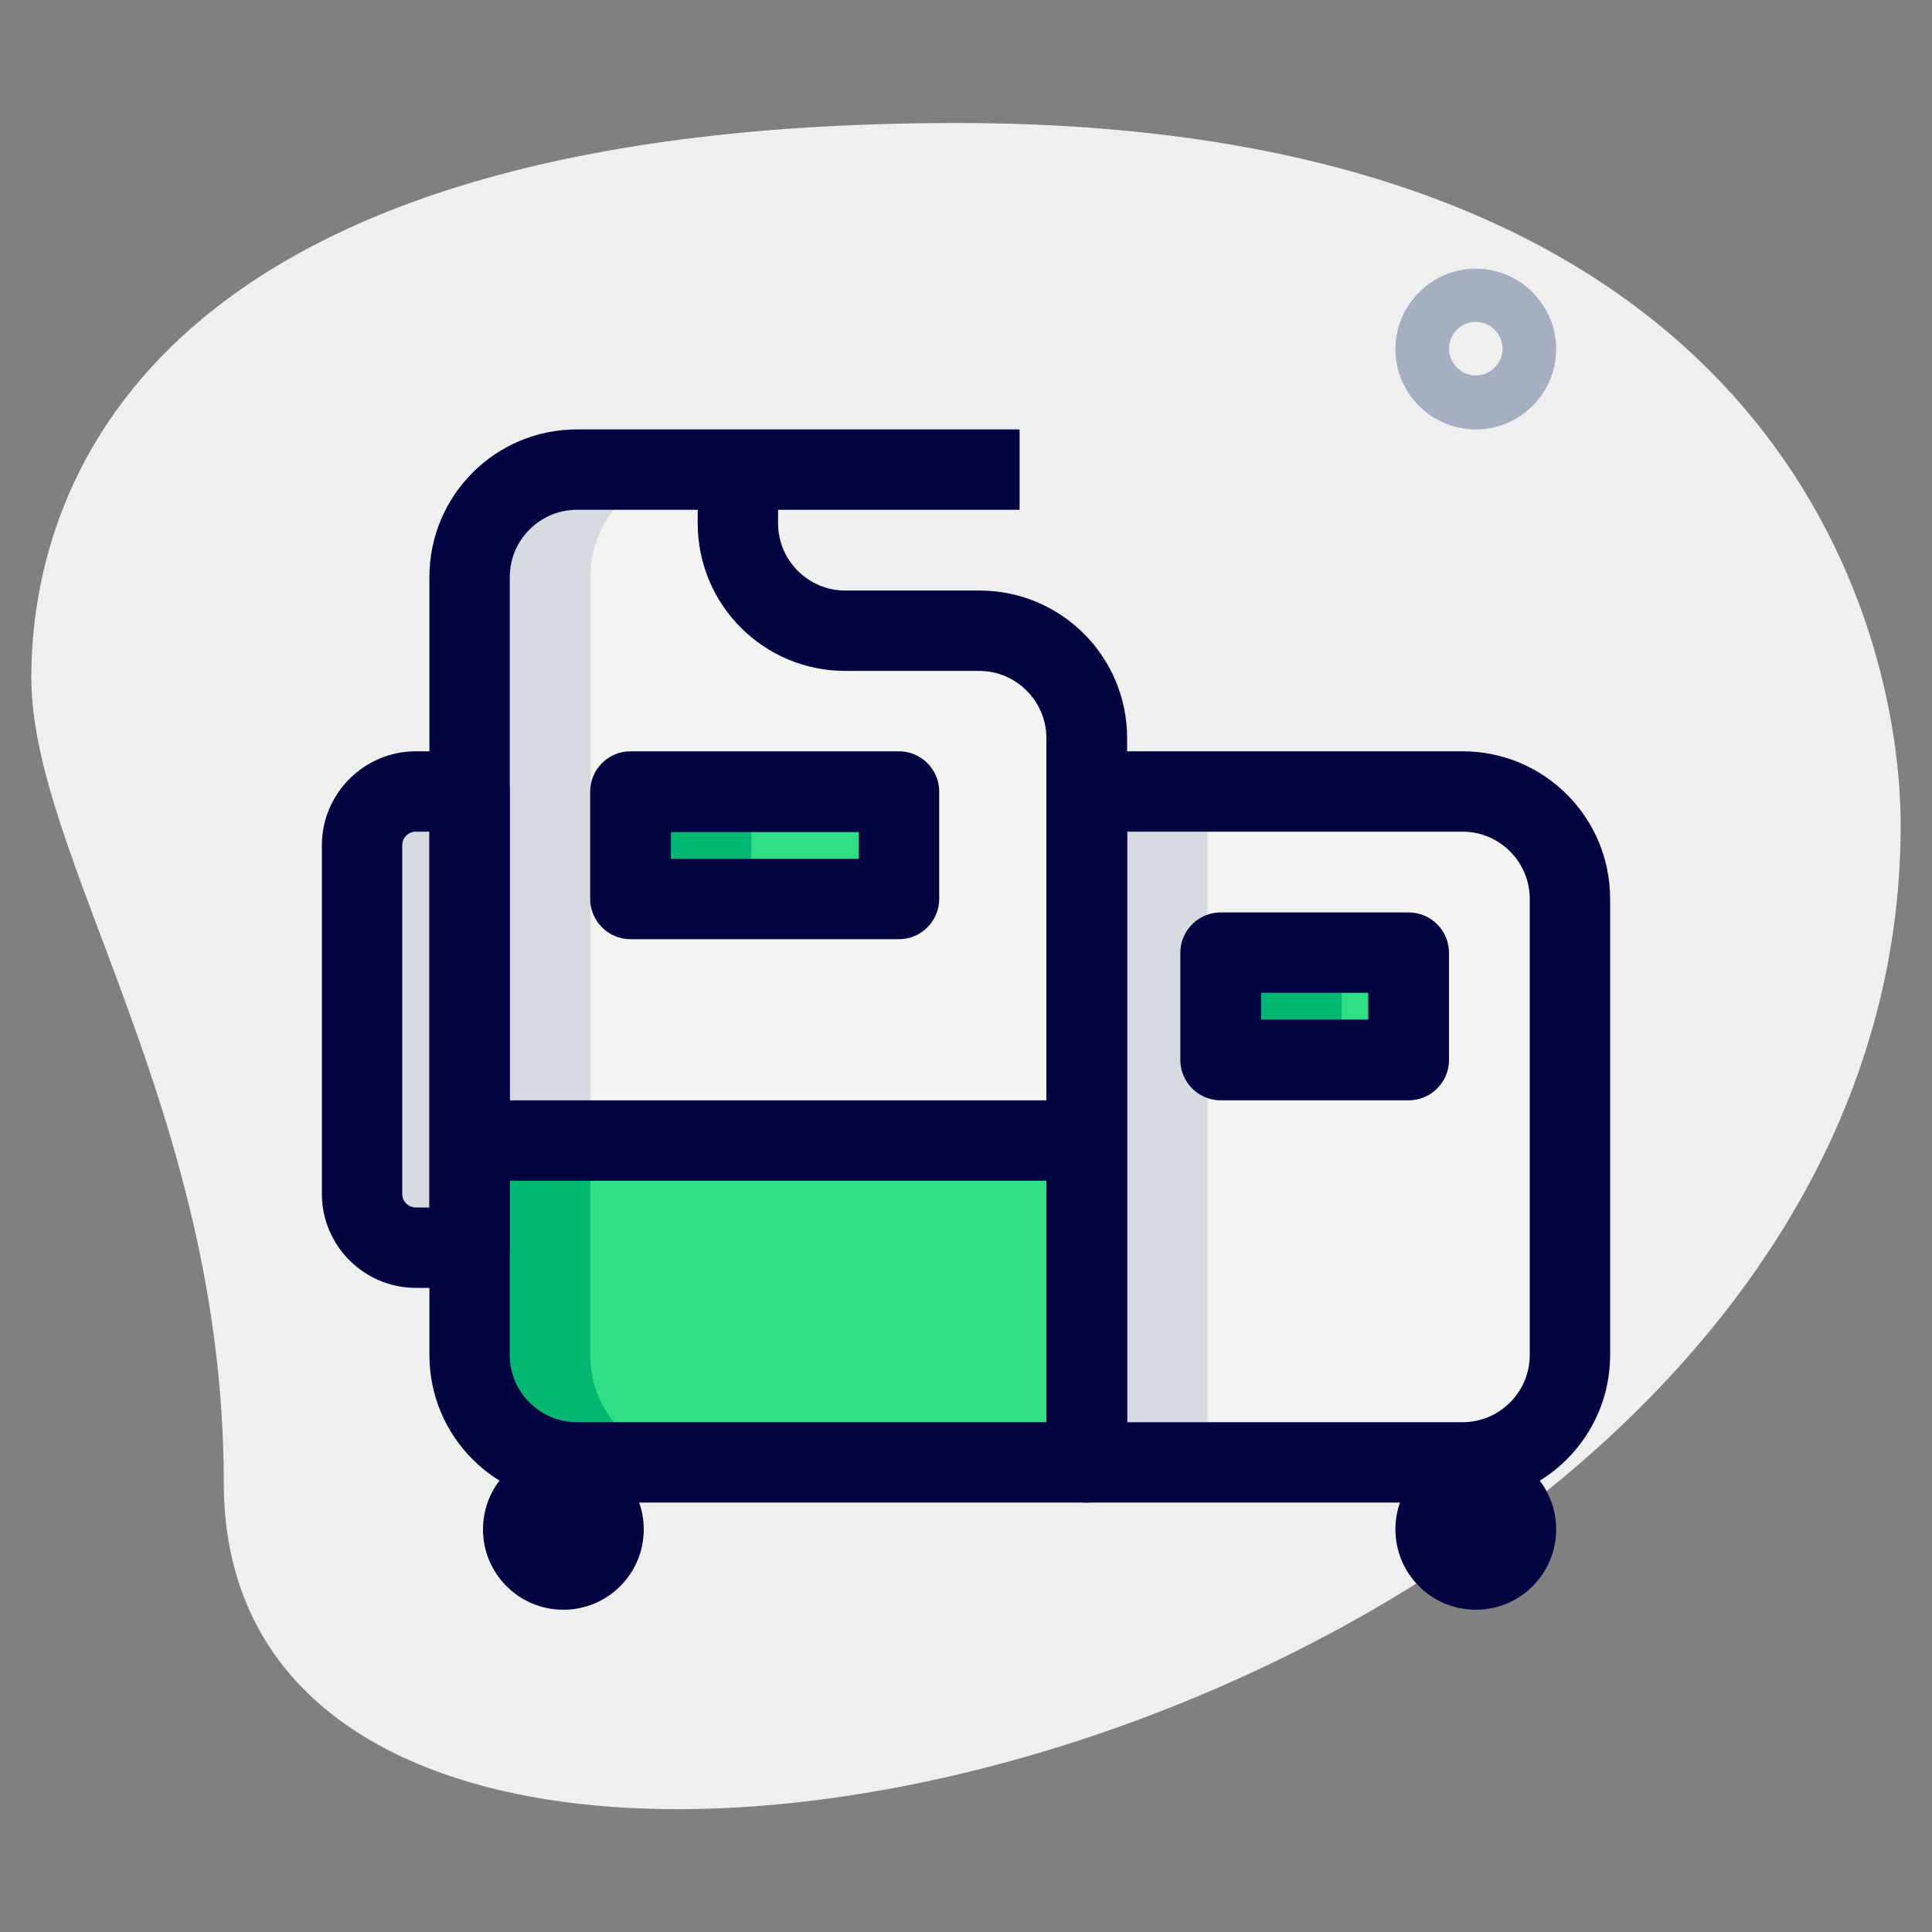<?xml version="1.0" encoding="utf-8"?>
<!-- Generator: Adobe Illustrator 25.2.2, SVG Export Plug-In . SVG Version: 6.00 Build 0)  -->
<svg version="1.1" id="line" xmlns="http://www.w3.org/2000/svg" xmlns:xlink="http://www.w3.org/1999/xlink" x="0px" y="0px"
	 viewBox="0 0 512 512" style="enable-background:new 0 0 512 512;" xml:space="preserve">
<rect x="0" y="0" width="512" height="512" fill="#808080" stroke="none"/>
<style type="text/css">
	.st0{fill:#EFEFEF;}
	.st1{fill:#A4AFC1;}
	.st2{fill:#F3F3F1;}
	.st3{fill:#2FDF84;}
	.st4{fill:#00B871;}
	.st5{fill:#D5DBE1;}
	.st6{fill:#020341;}
</style>
<path class="st0" d="M59.3,392.9c0-98.4-51-165.9-51-213.3s27.2-147,245.3-147s250.1,133.9,250.1,186.1
	C503.7,462.8,59.3,567.1,59.3,392.9z"/>
<path class="st1" d="M391.1,113.8c-11.8,0-21.3-9.6-21.3-21.3s9.6-21.3,21.3-21.3s21.3,9.6,21.3,21.3S402.9,113.8,391.1,113.8z
	 M391.1,85.3c-3.9,0-7.1,3.2-7.1,7.1c0,3.9,3.2,7.1,7.1,7.1s7.1-3.2,7.1-7.1C398.2,88.5,395,85.3,391.1,85.3z"/>
<g>
	<path class="st2" d="M195.6,124.4h-42.7c-15.7,0-28.4,12.7-28.4,28.4v149.3H288V195.6c0-15.7-12.7-28.4-28.4-28.4H224
		c-15.7,0-28.4-12.7-28.4-28.4V124.4z"/>
	<path class="st2" d="M387.6,387.6H288V209.8h99.6c15.7,0,28.4,12.7,28.4,28.4v120.9C416,374.8,403.3,387.6,387.6,387.6z"/>
	<path class="st2" d="M110.2,330.7h14.2V209.8h-14.2c-7.9,0-14.2,6.4-14.2,14.2v92.4C96,324.3,102.4,330.7,110.2,330.7z"/>
</g>
<path class="st3" d="M167.1,209.8h71.1v28.4h-71.1V209.8z"/>
<path class="st3" d="M288,387.6H152.9c-15.7,0-28.4-12.7-28.4-28.4v-56.9H288V387.6z"/>
<path class="st3" d="M323.6,252.4h49.8v28.4h-49.8V252.4z"/>
<path class="st4" d="M167.1,209.8h32v28.4h-32V209.8z"/>
<path class="st4" d="M156.4,359.1v-56.9h-32v56.9c0,15.7,12.7,28.4,28.4,28.4h32C169.2,387.6,156.4,374.8,156.4,359.1z"/>
<path class="st4" d="M323.6,252.4h32v28.4h-32V252.4z"/>
<path class="st5" d="M110.2,330.7h14.2V209.8h-14.2c-7.9,0-14.2,6.4-14.2,14.2v92.4C96,324.3,102.4,330.7,110.2,330.7z"/>
<path class="st5" d="M184.9,124.4h-32c-15.7,0-28.4,12.7-28.4,28.4v149.3h32V152.9C156.4,137.2,169.2,124.4,184.9,124.4z"/>
<path class="st5" d="M288,209.8h32v177.8h-32V209.8z"/>
<path class="st6" d="M288,398.2H152.9c-21.6,0-39.1-17.5-39.1-39.1V152.9c0-21.6,17.5-39.1,39.1-39.1h117.3v21.3h-64v3.6
	c0,9.8,8,17.8,17.8,17.8h35.6c21.6,0,39.1,17.5,39.1,39.1v192C298.7,393.4,293.9,398.2,288,398.2z M152.9,135.1
	c-9.8,0-17.8,8-17.8,17.8v206.2c0,9.8,8,17.8,17.8,17.8h124.4V195.6c0-9.8-8-17.8-17.8-17.8H224c-21.6,0-39.1-17.5-39.1-39.1v-3.6
	H152.9z"/>
<path class="st6" d="M387.6,398.2H288c-5.9,0-10.7-4.8-10.7-10.7V209.8c0-5.9,4.8-10.7,10.7-10.7h99.6c21.6,0,39.1,17.5,39.1,39.1
	v120.9C426.7,380.7,409.1,398.2,387.6,398.2z M298.7,376.9h88.9c9.8,0,17.8-8,17.8-17.8V238.2c0-9.8-8-17.8-17.8-17.8h-88.9V376.9z"
	/>
<path class="st6" d="M124.4,341.3h-14.2c-13.7,0-24.9-11.2-24.9-24.9V224c0-13.7,11.2-24.9,24.9-24.9h14.2c5.9,0,10.7,4.8,10.7,10.7
	v120.9C135.1,336.6,130.3,341.3,124.4,341.3z M110.2,220.4c-2,0-3.6,1.6-3.6,3.6v92.4c0,2,1.6,3.6,3.6,3.6h3.6v-99.6H110.2z"/>
<path class="st6" d="M238.2,248.9h-71.1c-5.9,0-10.7-4.8-10.7-10.7v-28.4c0-5.9,4.8-10.7,10.7-10.7h71.1c5.9,0,10.7,4.8,10.7,10.7
	v28.4C248.9,244.1,244.1,248.9,238.2,248.9z M177.8,227.6h49.8v-7.1h-49.8V227.6z"/>
<path class="st6" d="M124.4,291.6H288v21.3H124.4V291.6z"/>
<path class="st6" d="M373.3,291.6h-49.8c-5.9,0-10.7-4.8-10.7-10.7v-28.4c0-5.9,4.8-10.7,10.7-10.7h49.8c5.9,0,10.7,4.8,10.7,10.7
	v28.4C384,286.8,379.2,291.6,373.3,291.6z M334.2,270.2h28.4v-7.1h-28.4V270.2z"/>
<circle class="st6" cx="149.3" cy="405.3" r="21.3"/>
<circle class="st6" cx="391.1" cy="405.3" r="21.3"/>
</svg>
